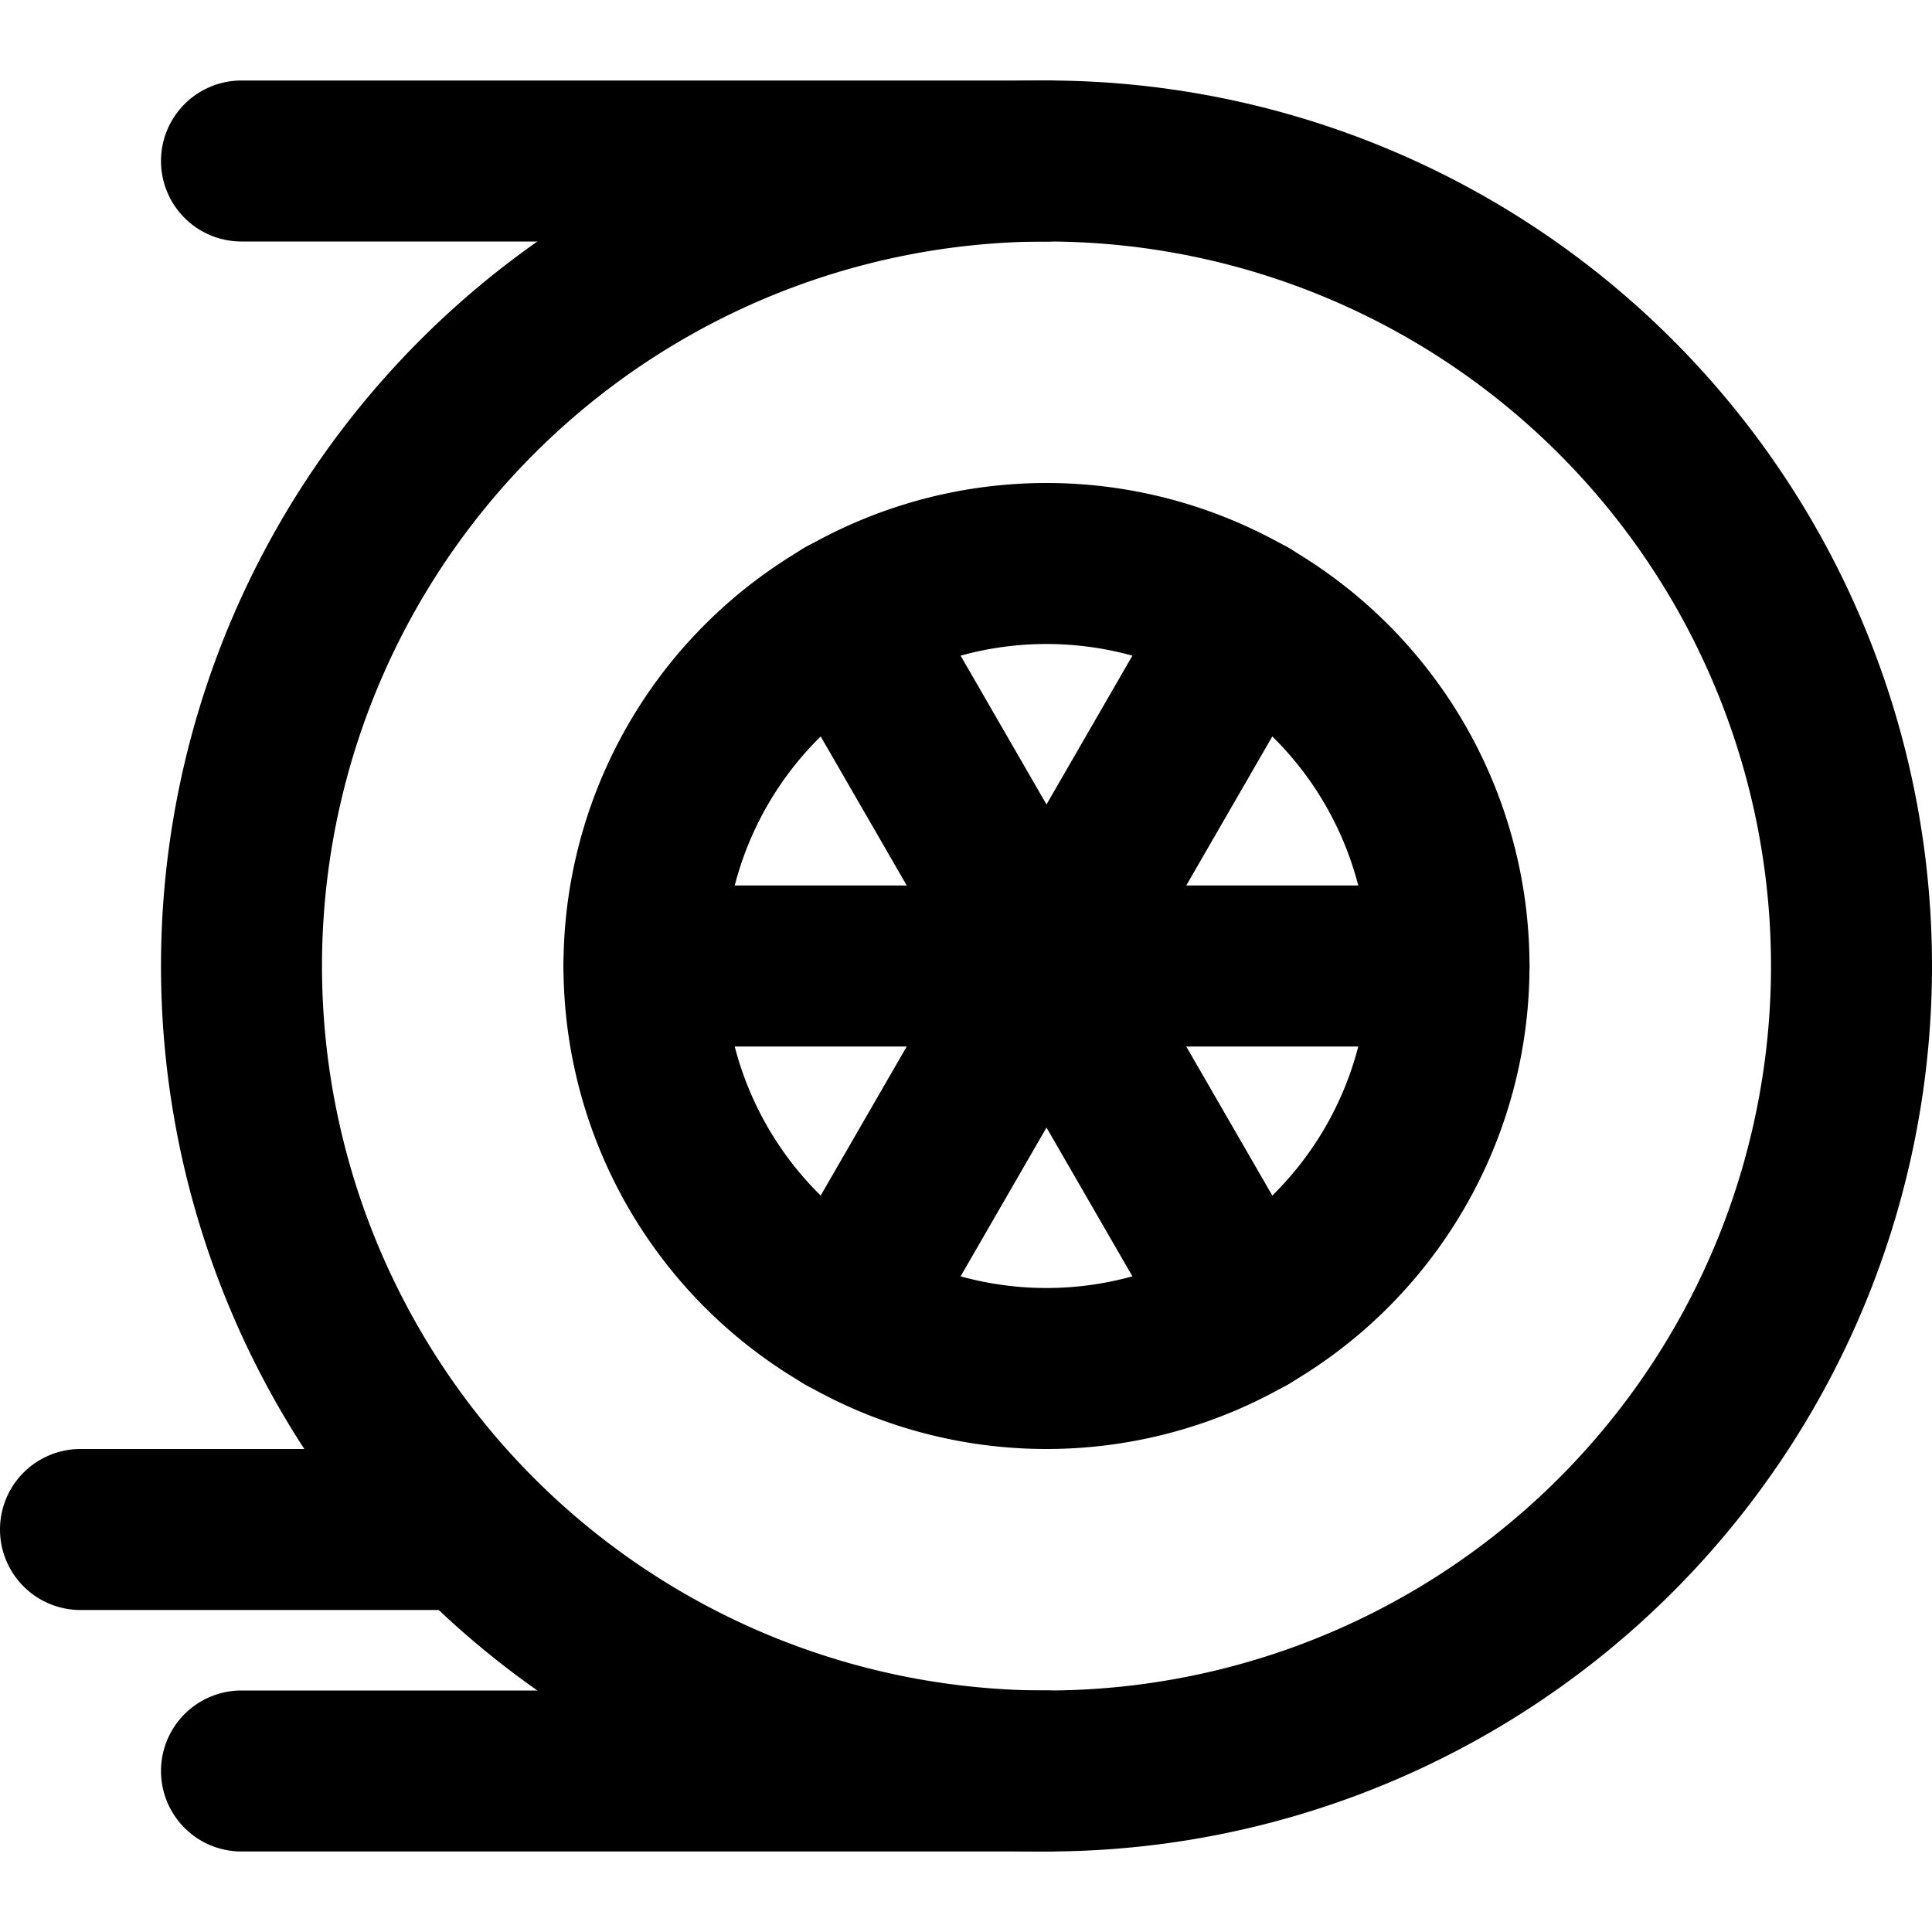 <svg xmlns="http://www.w3.org/2000/svg" width="24" height="24" viewBox="0 0 24 24"><title>vehicle</title><path d="M13,3H3A1,1,0,0,1,3,1H13a1,1,0,0,1,0,2Z" transform="translate(0 0)"/><path d="M13,23A11,11,0,1,1,24,12,11,11,0,0,1,13,23ZM13,3a9,9,0,1,0,9,9A9,9,0,0,0,13,3Z" transform="translate(0 0)"/><path d="M13,18a6,6,0,1,1,6-6A6,6,0,0,1,13,18ZM13,8a4,4,0,1,0,4,4A4,4,0,0,0,13,8Z" transform="translate(0 0)"/><path d="M18,13H8a1,1,0,0,1,0-2H18a1,1,0,0,1,0,2Z" transform="translate(0 0)"/><path d="M10.5,17.33a1,1,0,0,1-.87-1.5l5-8.66a1,1,0,1,1,1.74,1l-5,8.66A1,1,0,0,1,10.5,17.33Z" transform="translate(0 0)"/><path d="M15.5,17.33a1,1,0,0,1-.87-.5l-5-8.66a1,1,0,1,1,1.74-1l5,8.66a1,1,0,0,1-.87,1.5Z" transform="translate(0 0)"/><rect width="24" height="24" fill="none"/><path d="M13,23H3a1,1,0,0,1,0-2H13a1,1,0,0,1,0,2Z" transform="translate(0 0)"/><path d="M5,18H1a1,1,0,0,0,0,2H7A10,10,0,0,1,5,18Z" transform="translate(0 0)"/></svg>